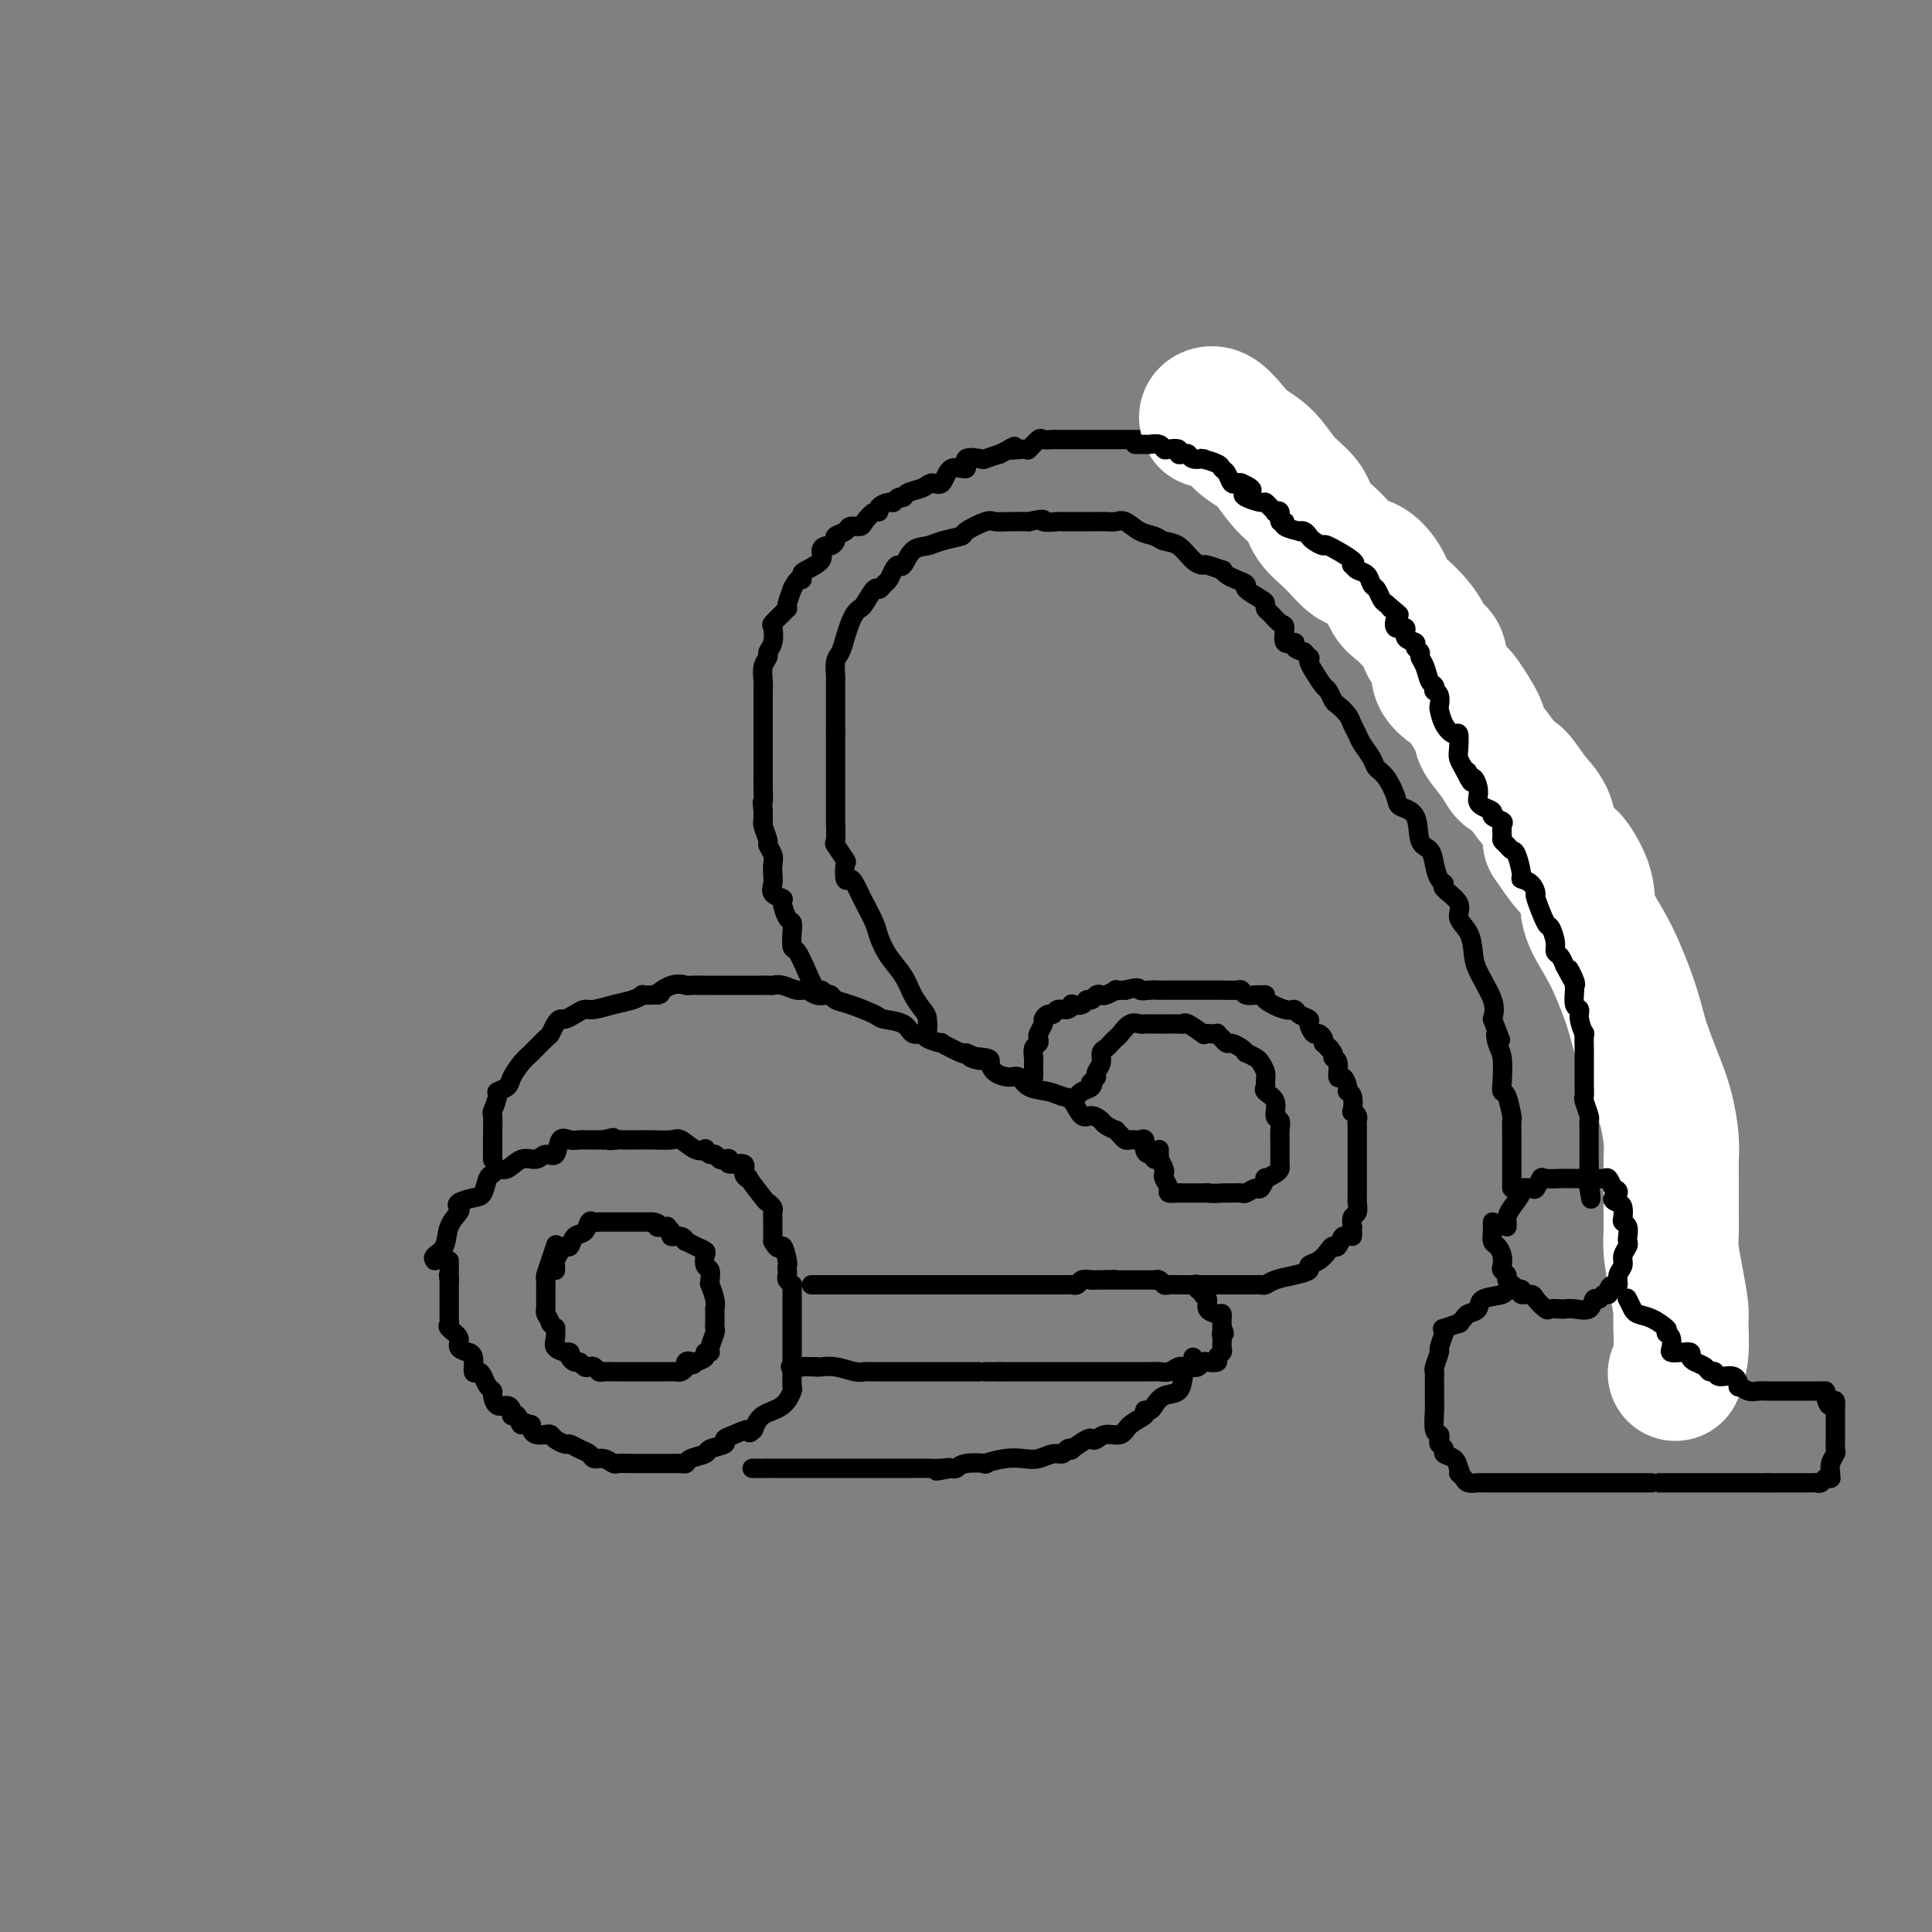 <svg viewBox='0 0 400 400' version='1.1' xmlns='http://www.w3.org/2000/svg' xmlns:xlink='http://www.w3.org/1999/xlink'><rect x="0" y="0" width="400" height="400" fill="#808080" stroke="none"/><g fill='none' stroke='#000000' stroke-width='4' stroke-linecap='round' stroke-linejoin='round'><path d='M90,261c-0.212,-0.295 -0.424,-0.590 0,-1c0.424,-0.410 1.484,-0.936 2,-2c0.516,-1.064 0.487,-2.667 1,-4c0.513,-1.333 1.566,-2.397 2,-3c0.434,-0.603 0.249,-0.747 0,-1c-0.249,-0.253 -0.561,-0.617 0,-1c0.561,-0.383 1.995,-0.787 3,-1c1.005,-0.213 1.581,-0.237 2,-1c0.419,-0.763 0.681,-2.265 1,-3c0.319,-0.735 0.694,-0.703 1,-1c0.306,-0.297 0.543,-0.921 1,-1c0.457,-0.079 1.135,0.388 2,0c0.865,-0.388 1.919,-1.632 3,-2c1.081,-0.368 2.190,0.140 3,0c0.810,-0.140 1.320,-0.927 2,-1c0.680,-0.073 1.530,0.569 2,0c0.470,-0.569 0.559,-2.349 1,-3c0.441,-0.651 1.235,-0.175 2,0c0.765,0.175 1.501,0.047 2,0c0.499,-0.047 0.763,-0.013 1,0c0.237,0.013 0.448,0.003 1,0c0.552,-0.003 1.443,-0.001 2,0c0.557,0.001 0.778,0.000 1,0'/><path d='M125,236c3.517,-0.928 1.308,-0.249 1,0c-0.308,0.249 1.284,0.066 2,0c0.716,-0.066 0.556,-0.017 1,0c0.444,0.017 1.493,0.003 2,0c0.507,-0.003 0.471,0.007 1,0c0.529,-0.007 1.624,-0.030 3,0c1.376,0.030 3.033,0.112 4,0c0.967,-0.112 1.243,-0.418 2,0c0.757,0.418 1.996,1.561 3,2c1.004,0.439 1.775,0.174 2,0c0.225,-0.174 -0.095,-0.257 0,0c0.095,0.257 0.604,0.852 1,1c0.396,0.148 0.677,-0.152 1,0c0.323,0.152 0.687,0.757 1,1c0.313,0.243 0.576,0.124 1,0c0.424,-0.124 1.008,-0.253 1,0c-0.008,0.253 -0.607,0.887 0,1c0.607,0.113 2.422,-0.295 3,0c0.578,0.295 -0.081,1.294 0,2c0.081,0.706 0.901,1.121 1,1c0.099,-0.121 -0.523,-0.776 0,0c0.523,0.776 2.193,2.984 3,4c0.807,1.016 0.752,0.838 1,1c0.248,0.162 0.798,0.662 1,1c0.202,0.338 0.054,0.513 0,1c-0.054,0.487 -0.015,1.285 0,2c0.015,0.715 0.004,1.347 0,2c-0.004,0.653 -0.002,1.326 0,2'/><path d='M160,257c1.321,2.532 1.622,0.864 2,1c0.378,0.136 0.832,2.078 1,3c0.168,0.922 0.049,0.825 0,1c-0.049,0.175 -0.027,0.621 0,1c0.027,0.379 0.060,0.692 0,1c-0.060,0.308 -0.212,0.610 0,1c0.212,0.390 0.789,0.868 1,1c0.211,0.132 0.057,-0.083 0,0c-0.057,0.083 -0.015,0.465 0,1c0.015,0.535 0.004,1.224 0,2c-0.004,0.776 -0.001,1.639 0,2c0.001,0.361 0.000,0.218 0,1c-0.000,0.782 -0.000,2.487 0,3c0.000,0.513 0.000,-0.165 0,0c-0.000,0.165 0.000,1.174 0,2c-0.000,0.826 -0.000,1.469 0,2c0.000,0.531 0.000,0.948 0,1c-0.000,0.052 -0.000,-0.262 0,0c0.000,0.262 0.001,1.101 0,2c-0.001,0.899 -0.004,1.859 0,2c0.004,0.141 0.016,-0.535 0,0c-0.016,0.535 -0.060,2.281 0,3c0.060,0.719 0.222,0.409 0,1c-0.222,0.591 -0.829,2.082 -2,3c-1.171,0.918 -2.906,1.262 -4,2c-1.094,0.738 -1.547,1.869 -2,3'/><path d='M156,296c-1.318,1.344 -0.613,0.206 -1,0c-0.387,-0.206 -1.866,0.522 -3,1c-1.134,0.478 -1.922,0.705 -2,1c-0.078,0.295 0.554,0.657 0,1c-0.554,0.343 -2.295,0.666 -3,1c-0.705,0.334 -0.373,0.678 -1,1c-0.627,0.322 -2.212,0.622 -3,1c-0.788,0.378 -0.778,0.833 -1,1c-0.222,0.167 -0.674,0.045 -1,0c-0.326,-0.045 -0.525,-0.012 -1,0c-0.475,0.012 -1.227,0.003 -2,0c-0.773,-0.003 -1.567,-0.001 -2,0c-0.433,0.001 -0.505,-0.000 -1,0c-0.495,0.000 -1.413,0.001 -2,0c-0.587,-0.001 -0.842,-0.004 -1,0c-0.158,0.004 -0.217,0.016 -1,0c-0.783,-0.016 -2.289,-0.060 -3,0c-0.711,0.060 -0.627,0.224 -1,0c-0.373,-0.224 -1.203,-0.834 -2,-1c-0.797,-0.166 -1.560,0.114 -2,0c-0.440,-0.114 -0.555,-0.622 -1,-1c-0.445,-0.378 -1.219,-0.627 -2,-1c-0.781,-0.373 -1.570,-0.871 -2,-1c-0.430,-0.129 -0.500,0.110 -1,0c-0.500,-0.110 -1.430,-0.568 -2,-1c-0.570,-0.432 -0.780,-0.837 -1,-1c-0.220,-0.163 -0.451,-0.085 -1,0c-0.549,0.085 -1.417,0.177 -2,0c-0.583,-0.177 -0.881,-0.622 -1,-1c-0.119,-0.378 -0.060,-0.689 0,-1'/><path d='M110,295c-3.193,-1.117 -2.176,0.090 -2,0c0.176,-0.090 -0.491,-1.478 -1,-2c-0.509,-0.522 -0.861,-0.176 -1,0c-0.139,0.176 -0.066,0.184 0,0c0.066,-0.184 0.124,-0.560 0,-1c-0.124,-0.440 -0.428,-0.943 -1,-1c-0.572,-0.057 -1.410,0.332 -2,0c-0.590,-0.332 -0.931,-1.386 -1,-2c-0.069,-0.614 0.135,-0.789 0,-1c-0.135,-0.211 -0.609,-0.459 -1,-1c-0.391,-0.541 -0.697,-1.375 -1,-2c-0.303,-0.625 -0.601,-1.043 -1,-1c-0.399,0.043 -0.900,0.545 -1,0c-0.100,-0.545 0.199,-2.138 0,-3c-0.199,-0.862 -0.898,-0.994 -1,-1c-0.102,-0.006 0.393,0.115 0,0c-0.393,-0.115 -1.675,-0.464 -2,-1c-0.325,-0.536 0.305,-1.257 0,-2c-0.305,-0.743 -1.546,-1.508 -2,-2c-0.454,-0.492 -0.122,-0.712 0,-1c0.122,-0.288 0.033,-0.644 0,-1c-0.033,-0.356 -0.009,-0.712 0,-1c0.009,-0.288 0.002,-0.507 0,-1c-0.002,-0.493 -0.001,-1.259 0,-2c0.001,-0.741 0.000,-1.456 0,-2c-0.000,-0.544 -0.000,-0.916 0,-1c0.000,-0.084 0.000,0.119 0,0c-0.000,-0.119 -0.000,-0.559 0,-1'/><path d='M93,265c-0.309,-2.118 -0.083,-0.414 0,0c0.083,0.414 0.022,-0.464 0,-1c-0.022,-0.536 -0.006,-0.731 0,-1c0.006,-0.269 0.002,-0.611 0,-1c-0.002,-0.389 -0.000,-0.825 0,-1c0.000,-0.175 0.000,-0.087 0,0'/><path d='M115,263c0.024,-0.361 0.048,-0.722 0,-1c-0.048,-0.278 -0.169,-0.474 0,-1c0.169,-0.526 0.626,-1.382 1,-2c0.374,-0.618 0.663,-0.996 1,-1c0.337,-0.004 0.720,0.367 1,0c0.280,-0.367 0.457,-1.471 1,-2c0.543,-0.529 1.451,-0.481 2,-1c0.549,-0.519 0.738,-1.603 1,-2c0.262,-0.397 0.595,-0.106 1,0c0.405,0.106 0.881,0.028 1,0c0.119,-0.028 -0.120,-0.008 0,0c0.120,0.008 0.598,0.002 1,0c0.402,-0.002 0.729,-0.001 1,0c0.271,0.001 0.488,0.000 1,0c0.512,-0.000 1.320,-0.000 2,0c0.680,0.000 1.234,0.000 2,0c0.766,-0.000 1.745,-0.000 2,0c0.255,0.000 -0.213,0.000 0,0c0.213,-0.000 1.106,-0.000 2,0'/><path d='M135,253c2.111,0.223 0.890,0.782 1,1c0.110,0.218 1.553,0.096 2,0c0.447,-0.096 -0.100,-0.165 0,0c0.100,0.165 0.848,0.565 1,1c0.152,0.435 -0.294,0.904 0,1c0.294,0.096 1.326,-0.181 2,0c0.674,0.181 0.990,0.821 1,1c0.010,0.179 -0.285,-0.103 0,0c0.285,0.103 1.152,0.590 2,1c0.848,0.410 1.677,0.743 2,1c0.323,0.257 0.139,0.437 0,1c-0.139,0.563 -0.234,1.507 0,2c0.234,0.493 0.799,0.534 1,1c0.201,0.466 0.040,1.358 0,2c-0.040,0.642 0.042,1.033 0,1c-0.042,-0.033 -0.207,-0.489 0,0c0.207,0.489 0.788,1.924 1,3c0.212,1.076 0.057,1.794 0,2c-0.057,0.206 -0.016,-0.099 0,0c0.016,0.099 0.005,0.602 0,1c-0.005,0.398 -0.005,0.691 0,1c0.005,0.309 0.017,0.633 0,1c-0.017,0.367 -0.061,0.777 0,1c0.061,0.223 0.228,0.259 0,1c-0.228,0.741 -0.851,2.188 -1,3c-0.149,0.812 0.177,0.991 0,1c-0.177,0.009 -0.855,-0.151 -1,0c-0.145,0.151 0.244,0.615 0,1c-0.244,0.385 -1.122,0.693 -2,1'/><path d='M144,282c-0.781,1.095 -0.734,0.332 -1,0c-0.266,-0.332 -0.844,-0.233 -1,0c-0.156,0.233 0.112,0.598 0,1c-0.112,0.402 -0.603,0.840 -1,1c-0.397,0.160 -0.699,0.043 -1,0c-0.301,-0.043 -0.600,-0.012 -1,0c-0.400,0.012 -0.900,0.003 -1,0c-0.100,-0.003 0.201,-0.001 0,0c-0.201,0.001 -0.903,0.000 -2,0c-1.097,-0.000 -2.588,-0.000 -3,0c-0.412,0.000 0.256,0.000 0,0c-0.256,-0.000 -1.434,-0.000 -2,0c-0.566,0.000 -0.519,0.001 -1,0c-0.481,-0.001 -1.491,-0.004 -2,0c-0.509,0.004 -0.518,0.015 -1,0c-0.482,-0.015 -1.439,-0.055 -2,0c-0.561,0.055 -0.728,0.207 -1,0c-0.272,-0.207 -0.650,-0.773 -1,-1c-0.350,-0.227 -0.672,-0.116 -1,0c-0.328,0.116 -0.661,0.238 -1,0c-0.339,-0.238 -0.684,-0.834 -1,-1c-0.316,-0.166 -0.605,0.100 -1,0c-0.395,-0.100 -0.898,-0.565 -1,-1c-0.102,-0.435 0.197,-0.840 0,-1c-0.197,-0.160 -0.890,-0.075 -1,0c-0.110,0.075 0.364,0.140 0,0c-0.364,-0.140 -1.564,-0.485 -2,-1c-0.436,-0.515 -0.106,-1.200 0,-2c0.106,-0.800 -0.010,-1.715 0,-2c0.010,-0.285 0.146,0.062 0,0c-0.146,-0.062 -0.573,-0.531 -1,-1'/><path d='M114,274c-0.381,-1.158 -0.834,-1.553 -1,-2c-0.166,-0.447 -0.044,-0.946 0,-1c0.044,-0.054 0.012,0.335 0,0c-0.012,-0.335 -0.003,-1.395 0,-2c0.003,-0.605 0.001,-0.754 0,-1c-0.001,-0.246 -0.001,-0.589 0,-1c0.001,-0.411 0.003,-0.889 0,-1c-0.003,-0.111 -0.011,0.145 0,0c0.011,-0.145 0.042,-0.691 0,-1c-0.042,-0.309 -0.155,-0.382 0,-1c0.155,-0.618 0.580,-1.782 1,-3c0.420,-1.218 0.834,-2.491 1,-3c0.166,-0.509 0.083,-0.255 0,0'/><path d='M102,240c0.000,0.099 0.000,0.197 0,0c-0.000,-0.197 -0.001,-0.691 0,-1c0.001,-0.309 0.005,-0.433 0,-1c-0.005,-0.567 -0.017,-1.577 0,-3c0.017,-1.423 0.064,-3.259 0,-4c-0.064,-0.741 -0.239,-0.385 0,-1c0.239,-0.615 0.894,-2.199 1,-3c0.106,-0.801 -0.335,-0.818 0,-1c0.335,-0.182 1.445,-0.529 2,-1c0.555,-0.471 0.554,-1.067 1,-2c0.446,-0.933 1.338,-2.204 2,-3c0.662,-0.796 1.095,-1.117 2,-2c0.905,-0.883 2.283,-2.327 3,-3c0.717,-0.673 0.772,-0.575 1,-1c0.228,-0.425 0.628,-1.372 1,-2c0.372,-0.628 0.717,-0.938 1,-1c0.283,-0.062 0.504,0.124 1,0c0.496,-0.124 1.266,-0.558 2,-1c0.734,-0.442 1.430,-0.893 2,-1c0.570,-0.107 1.013,0.129 2,0c0.987,-0.129 2.519,-0.623 4,-1c1.481,-0.377 2.913,-0.637 4,-1c1.087,-0.363 1.831,-0.828 2,-1c0.169,-0.172 -0.237,-0.049 0,0c0.237,0.049 1.119,0.025 2,0'/><path d='M135,206c3.186,-0.807 1.150,0.176 1,0c-0.150,-0.176 1.584,-1.511 3,-2c1.416,-0.489 2.513,-0.131 3,0c0.487,0.131 0.365,0.035 1,0c0.635,-0.035 2.029,-0.009 3,0c0.971,0.009 1.521,0.003 2,0c0.479,-0.003 0.888,-0.001 2,0c1.112,0.001 2.927,0.000 4,0c1.073,-0.000 1.403,-0.001 2,0c0.597,0.001 1.462,0.004 2,0c0.538,-0.004 0.749,-0.016 1,0c0.251,0.016 0.542,0.061 1,0c0.458,-0.061 1.082,-0.226 2,0c0.918,0.226 2.130,0.844 3,1c0.870,0.156 1.398,-0.151 2,0c0.602,0.151 1.278,0.760 2,1c0.722,0.240 1.490,0.109 2,0c0.510,-0.109 0.764,-0.198 1,0c0.236,0.198 0.455,0.682 1,1c0.545,0.318 1.416,0.471 3,1c1.584,0.529 3.882,1.433 5,2c1.118,0.567 1.056,0.795 2,1c0.944,0.205 2.892,0.385 4,1c1.108,0.615 1.375,1.665 2,2c0.625,0.335 1.607,-0.047 2,0c0.393,0.047 0.196,0.521 1,1c0.804,0.479 2.607,0.964 3,1c0.393,0.036 -0.625,-0.375 0,0c0.625,0.375 2.893,1.536 4,2c1.107,0.464 1.054,0.232 1,0'/><path d='M200,218c5.938,2.401 1.783,1.404 1,1c-0.783,-0.404 1.807,-0.215 3,0c1.193,0.215 0.989,0.457 1,1c0.011,0.543 0.236,1.388 1,2c0.764,0.612 2.067,0.991 3,1c0.933,0.009 1.496,-0.351 2,0c0.504,0.351 0.950,1.412 2,2c1.050,0.588 2.704,0.703 4,1c1.296,0.297 2.235,0.776 3,1c0.765,0.224 1.355,0.192 2,1c0.645,0.808 1.343,2.455 2,3c0.657,0.545 1.271,-0.012 2,0c0.729,0.012 1.571,0.595 2,1c0.429,0.405 0.444,0.634 1,1c0.556,0.366 1.655,0.869 2,1c0.345,0.131 -0.062,-0.109 0,0c0.062,0.109 0.594,0.565 1,1c0.406,0.435 0.687,0.847 1,1c0.313,0.153 0.657,0.048 1,0c0.343,-0.048 0.683,-0.037 1,0c0.317,0.037 0.611,0.100 1,0c0.389,-0.100 0.875,-0.363 1,0c0.125,0.363 -0.110,1.351 0,2c0.110,0.649 0.566,0.957 1,1c0.434,0.043 0.848,-0.181 1,0c0.152,0.181 0.044,0.766 0,1c-0.044,0.234 -0.022,0.117 0,0'/><path d='M240,238c-0.008,0.295 -0.016,0.590 0,1c0.016,0.410 0.056,0.935 0,1c-0.056,0.065 -0.207,-0.330 0,0c0.207,0.330 0.772,1.385 1,2c0.228,0.615 0.121,0.792 0,1c-0.121,0.208 -0.254,0.448 0,1c0.254,0.552 0.894,1.416 1,2c0.106,0.584 -0.322,0.889 0,1c0.322,0.111 1.396,0.030 2,0c0.604,-0.030 0.739,-0.008 1,0c0.261,0.008 0.647,0.002 1,0c0.353,-0.002 0.672,-0.001 1,0c0.328,0.001 0.665,0.000 1,0c0.335,-0.000 0.667,-0.000 1,0c0.333,0.000 0.666,0.000 1,0'/><path d='M250,247c1.826,0.153 2.391,0.037 3,0c0.609,-0.037 1.262,0.006 2,0c0.738,-0.006 1.561,-0.062 2,0c0.439,0.062 0.494,0.242 1,0c0.506,-0.242 1.463,-0.905 2,-1c0.537,-0.095 0.656,0.378 1,0c0.344,-0.378 0.915,-1.607 1,-2c0.085,-0.393 -0.317,0.049 0,0c0.317,-0.049 1.353,-0.588 2,-1c0.647,-0.412 0.905,-0.696 1,-1c0.095,-0.304 0.025,-0.626 0,-1c-0.025,-0.374 -0.007,-0.799 0,-1c0.007,-0.201 0.003,-0.176 0,-1c-0.003,-0.824 -0.005,-2.495 0,-3c0.005,-0.505 0.017,0.156 0,0c-0.017,-0.156 -0.065,-1.131 0,-2c0.065,-0.869 0.242,-1.634 0,-2c-0.242,-0.366 -0.902,-0.335 -1,-1c-0.098,-0.665 0.367,-2.026 0,-3c-0.367,-0.974 -1.566,-1.560 -2,-2c-0.434,-0.440 -0.104,-0.733 0,-1c0.104,-0.267 -0.018,-0.506 0,-1c0.018,-0.494 0.177,-1.242 0,-2c-0.177,-0.758 -0.690,-1.526 -1,-2c-0.310,-0.474 -0.415,-0.653 -1,-1c-0.585,-0.347 -1.648,-0.863 -2,-1c-0.352,-0.137 0.008,0.104 0,0c-0.008,-0.104 -0.384,-0.554 -1,-1c-0.616,-0.446 -1.474,-0.889 -2,-1c-0.526,-0.111 -0.722,0.111 -1,0c-0.278,-0.111 -0.639,-0.556 -1,-1'/><path d='M253,215c-1.517,-1.312 -0.809,-1.091 -1,-1c-0.191,0.091 -1.280,0.053 -2,0c-0.720,-0.053 -1.071,-0.119 -1,0c0.071,0.119 0.562,0.424 0,0c-0.562,-0.424 -2.178,-1.578 -3,-2c-0.822,-0.422 -0.850,-0.113 -1,0c-0.150,0.113 -0.421,0.030 -1,0c-0.579,-0.030 -1.464,-0.008 -2,0c-0.536,0.008 -0.721,0.002 -1,0c-0.279,-0.002 -0.651,-0.000 -1,0c-0.349,0.000 -0.674,-0.002 -1,0c-0.326,0.002 -0.655,0.007 -1,0c-0.345,-0.007 -0.708,-0.027 -1,0c-0.292,0.027 -0.512,0.101 -1,0c-0.488,-0.101 -1.244,-0.378 -2,0c-0.756,0.378 -1.513,1.410 -2,2c-0.487,0.590 -0.704,0.738 -1,1c-0.296,0.262 -0.672,0.637 -1,1c-0.328,0.363 -0.610,0.714 -1,1c-0.390,0.286 -0.889,0.508 -1,1c-0.111,0.492 0.166,1.256 0,2c-0.166,0.744 -0.776,1.470 -1,2c-0.224,0.530 -0.064,0.866 0,1c0.064,0.134 0.032,0.067 0,0'/><path d='M227,223c-1.647,1.879 -1.265,1.078 -1,1c0.265,-0.078 0.411,0.567 0,1c-0.411,0.433 -1.380,0.655 -2,1c-0.620,0.345 -0.891,0.813 -1,1c-0.109,0.187 -0.054,0.094 0,0'/><path d='M214,223c0.002,-0.212 0.004,-0.424 0,-1c-0.004,-0.576 -0.015,-1.517 0,-2c0.015,-0.483 0.055,-0.510 0,-1c-0.055,-0.490 -0.207,-1.445 0,-2c0.207,-0.555 0.773,-0.712 1,-1c0.227,-0.288 0.116,-0.708 0,-1c-0.116,-0.292 -0.238,-0.455 0,-1c0.238,-0.545 0.836,-1.470 1,-2c0.164,-0.530 -0.107,-0.663 0,-1c0.107,-0.337 0.593,-0.879 1,-1c0.407,-0.121 0.734,0.177 1,0c0.266,-0.177 0.470,-0.831 1,-1c0.530,-0.169 1.385,0.147 2,0c0.615,-0.147 0.991,-0.756 1,-1c0.009,-0.244 -0.349,-0.122 0,0c0.349,0.122 1.403,0.243 2,0c0.597,-0.243 0.736,-0.849 1,-1c0.264,-0.151 0.653,0.152 1,0c0.347,-0.152 0.652,-0.759 1,-1c0.348,-0.241 0.740,-0.117 1,0c0.260,0.117 0.389,0.227 1,0c0.611,-0.227 1.703,-0.792 2,-1c0.297,-0.208 -0.201,-0.059 0,0c0.201,0.059 1.100,0.030 2,0'/><path d='M233,205c3.217,-0.928 2.759,-0.249 3,0c0.241,0.249 1.182,0.067 2,0c0.818,-0.067 1.515,-0.018 2,0c0.485,0.018 0.760,0.005 1,0c0.240,-0.005 0.446,-0.001 1,0c0.554,0.001 1.458,0.000 2,0c0.542,-0.000 0.723,-0.000 1,0c0.277,0.000 0.650,0.000 1,0c0.350,-0.000 0.677,-0.000 1,0c0.323,0.000 0.643,0.000 1,0c0.357,-0.000 0.750,-0.001 1,0c0.250,0.001 0.356,0.004 1,0c0.644,-0.004 1.826,-0.015 3,0c1.174,0.015 2.342,0.057 3,0c0.658,-0.057 0.808,-0.212 1,0c0.192,0.212 0.426,0.791 1,1c0.574,0.209 1.487,0.050 2,0c0.513,-0.050 0.624,0.010 1,0c0.376,-0.010 1.017,-0.091 1,0c-0.017,0.091 -0.690,0.353 0,1c0.690,0.647 2.744,1.678 4,2c1.256,0.322 1.713,-0.064 2,0c0.287,0.064 0.405,0.577 1,1c0.595,0.423 1.666,0.757 2,1c0.334,0.243 -0.068,0.394 0,1c0.068,0.606 0.606,1.668 1,2c0.394,0.332 0.645,-0.064 1,0c0.355,0.064 0.816,0.590 1,1c0.184,0.410 0.092,0.705 0,1'/><path d='M274,216c2.327,1.728 1.145,1.049 1,1c-0.145,-0.049 0.749,0.531 1,1c0.251,0.469 -0.139,0.826 0,1c0.139,0.174 0.807,0.166 1,1c0.193,0.834 -0.088,2.511 0,3c0.088,0.489 0.546,-0.211 1,0c0.454,0.211 0.905,1.334 1,2c0.095,0.666 -0.167,0.875 0,1c0.167,0.125 0.763,0.166 1,1c0.237,0.834 0.116,2.461 0,3c-0.116,0.539 -0.227,-0.010 0,0c0.227,0.010 0.793,0.580 1,1c0.207,0.420 0.055,0.689 0,1c-0.055,0.311 -0.015,0.665 0,1c0.015,0.335 0.004,0.653 0,1c-0.004,0.347 -0.001,0.723 0,1c0.001,0.277 0.000,0.454 0,1c-0.000,0.546 -0.000,1.460 0,2c0.000,0.540 0.000,0.707 0,1c-0.000,0.293 -0.000,0.711 0,1c0.000,0.289 0.000,0.449 0,1c-0.000,0.551 -0.000,1.495 0,2c0.000,0.505 0.001,0.573 0,1c-0.001,0.427 -0.004,1.213 0,2c0.004,0.787 0.015,1.576 0,2c-0.015,0.424 -0.056,0.485 0,1c0.056,0.515 0.207,1.485 0,2c-0.207,0.515 -0.774,0.576 -1,1c-0.226,0.424 -0.113,1.212 0,2'/><path d='M280,254c-0.107,3.406 0.126,1.420 0,1c-0.126,-0.420 -0.610,0.727 -1,1c-0.390,0.273 -0.684,-0.326 -1,0c-0.316,0.326 -0.653,1.579 -1,2c-0.347,0.421 -0.704,0.011 -1,0c-0.296,-0.011 -0.532,0.378 -1,1c-0.468,0.622 -1.168,1.476 -2,2c-0.832,0.524 -1.795,0.719 -2,1c-0.205,0.281 0.348,0.650 0,1c-0.348,0.350 -1.597,0.682 -3,1c-1.403,0.318 -2.958,0.621 -4,1c-1.042,0.379 -1.570,0.834 -2,1c-0.430,0.166 -0.763,0.045 -1,0c-0.237,-0.045 -0.378,-0.012 -1,0c-0.622,0.012 -1.725,0.003 -2,0c-0.275,-0.003 0.279,-0.001 0,0c-0.279,0.001 -1.390,0.000 -2,0c-0.610,-0.000 -0.717,-0.000 -1,0c-0.283,0.000 -0.742,0.000 -2,0c-1.258,-0.000 -3.317,-0.000 -4,0c-0.683,0.000 0.008,0.000 0,0c-0.008,-0.000 -0.717,-0.000 -1,0c-0.283,0.000 -0.142,0.000 0,0'/><path d='M168,266c0.388,0.000 0.777,0.000 1,0c0.223,0.000 0.282,0.000 1,0c0.718,0.000 2.095,0.000 3,0c0.905,0.000 1.338,0.000 2,0c0.662,-0.000 1.553,-0.000 3,0c1.447,0.000 3.451,0.000 4,0c0.549,-0.000 -0.357,-0.000 0,0c0.357,0.000 1.977,0.000 3,0c1.023,-0.000 1.448,-0.000 2,0c0.552,0.000 1.229,0.000 2,0c0.771,-0.000 1.634,-0.000 2,0c0.366,0.000 0.235,0.000 1,0c0.765,-0.000 2.425,-0.000 3,0c0.575,0.000 0.066,0.000 0,0c-0.066,-0.000 0.310,-0.000 1,0c0.690,0.000 1.693,0.000 3,0c1.307,-0.000 2.918,-0.000 4,0c1.082,0.000 1.633,0.000 2,0c0.367,-0.000 0.548,-0.000 1,0c0.452,0.000 1.175,0.000 2,0c0.825,-0.000 1.751,-0.000 3,0c1.249,0.000 2.821,0.001 4,0c1.179,-0.001 1.964,-0.004 3,0c1.036,0.004 2.322,0.015 3,0c0.678,-0.015 0.749,-0.056 1,0c0.251,0.056 0.683,0.207 1,0c0.317,-0.207 0.519,-0.774 1,-1c0.481,-0.226 1.240,-0.113 2,0'/><path d='M226,265c9.151,-0.155 3.029,-0.041 1,0c-2.029,0.041 0.034,0.011 1,0c0.966,-0.011 0.836,-0.003 1,0c0.164,0.003 0.623,0.001 1,0c0.377,-0.001 0.672,-0.000 1,0c0.328,0.000 0.690,0.000 1,0c0.310,-0.000 0.569,-0.001 1,0c0.431,0.001 1.033,0.004 2,0c0.967,-0.004 2.300,-0.015 3,0c0.700,0.015 0.768,0.057 1,0c0.232,-0.057 0.629,-0.211 1,0c0.371,0.211 0.715,0.789 1,1c0.285,0.211 0.511,0.055 1,0c0.489,-0.055 1.240,-0.011 2,0c0.760,0.011 1.528,-0.012 2,0c0.472,0.012 0.647,0.059 1,0c0.353,-0.059 0.883,-0.224 1,0c0.117,0.224 -0.181,0.837 0,1c0.181,0.163 0.840,-0.124 1,0c0.160,0.124 -0.178,0.659 0,1c0.178,0.341 0.871,0.487 1,1c0.129,0.513 -0.305,1.394 0,2c0.305,0.606 1.350,0.937 2,1c0.650,0.063 0.906,-0.140 1,0c0.094,0.140 0.025,0.625 0,1c-0.025,0.375 -0.007,0.639 0,1c0.007,0.361 0.002,0.817 0,1c-0.002,0.183 -0.001,0.091 0,0'/><path d='M253,275c0.927,1.587 0.244,1.055 0,1c-0.244,-0.055 -0.050,0.367 0,1c0.050,0.633 -0.046,1.476 0,2c0.046,0.524 0.234,0.728 0,1c-0.234,0.272 -0.889,0.613 -1,1c-0.111,0.387 0.321,0.822 0,1c-0.321,0.178 -1.395,0.100 -2,0c-0.605,-0.100 -0.740,-0.223 -1,0c-0.260,0.223 -0.646,0.791 -1,1c-0.354,0.209 -0.675,0.060 -1,0c-0.325,-0.060 -0.654,-0.030 -1,0c-0.346,0.030 -0.710,0.061 -1,0c-0.290,-0.061 -0.505,-0.212 -1,0c-0.495,0.212 -1.270,0.789 -2,1c-0.730,0.211 -1.414,0.057 -2,0c-0.586,-0.057 -1.074,-0.015 -2,0c-0.926,0.015 -2.290,0.004 -3,0c-0.710,-0.004 -0.767,-0.001 -2,0c-1.233,0.001 -3.643,0.000 -5,0c-1.357,-0.000 -1.660,-0.000 -2,0c-0.340,0.000 -0.716,0.000 -1,0c-0.284,-0.000 -0.477,-0.000 -1,0c-0.523,0.000 -1.375,0.000 -2,0c-0.625,-0.000 -1.021,-0.000 -2,0c-0.979,0.000 -2.541,0.000 -4,0c-1.459,-0.000 -2.816,-0.000 -4,0c-1.184,0.000 -2.195,0.000 -3,0c-0.805,-0.000 -1.402,-0.000 -2,0'/><path d='M207,284c-5.578,0.000 -2.023,0.000 -2,0c0.023,-0.000 -3.487,-0.000 -5,0c-1.513,0.000 -1.029,0.000 -1,0c0.029,-0.000 -0.398,-0.000 -1,0c-0.602,0.000 -1.379,0.000 -2,0c-0.621,-0.000 -1.087,-0.000 -1,0c0.087,0.000 0.728,0.000 0,0c-0.728,-0.000 -2.825,-0.000 -4,0c-1.175,0.000 -1.428,0.000 -2,0c-0.572,-0.000 -1.463,-0.000 -2,0c-0.537,0.000 -0.721,0.000 -1,0c-0.279,-0.000 -0.652,-0.000 -1,0c-0.348,0.000 -0.671,0.000 -1,0c-0.329,-0.000 -0.665,-0.000 -1,0c-0.335,0.000 -0.668,0.001 -1,0c-0.332,-0.001 -0.661,-0.004 -1,0c-0.339,0.004 -0.686,0.015 -1,0c-0.314,-0.015 -0.595,-0.057 -1,0c-0.405,0.057 -0.933,0.211 -2,0c-1.067,-0.211 -2.672,-0.788 -4,-1c-1.328,-0.212 -2.379,-0.061 -3,0c-0.621,0.061 -0.810,0.030 -1,0'/><path d='M169,283c-6.437,-0.155 -3.530,-0.041 -3,0c0.530,0.041 -1.319,0.011 -2,0c-0.681,-0.011 -0.195,-0.003 0,0c0.195,0.003 0.097,0.002 0,0'/><path d='M247,281c0.086,0.883 0.171,1.766 0,2c-0.171,0.234 -0.599,-0.179 -1,0c-0.401,0.179 -0.775,0.952 -1,2c-0.225,1.048 -0.299,2.371 -1,3c-0.701,0.629 -2.027,0.563 -3,1c-0.973,0.437 -1.591,1.376 -2,2c-0.409,0.624 -0.608,0.931 -1,1c-0.392,0.069 -0.976,-0.102 -1,0c-0.024,0.102 0.513,0.476 0,1c-0.513,0.524 -2.074,1.199 -3,2c-0.926,0.801 -1.215,1.729 -2,2c-0.785,0.271 -2.064,-0.116 -3,0c-0.936,0.116 -1.528,0.735 -2,1c-0.472,0.265 -0.823,0.175 -1,0c-0.177,-0.175 -0.179,-0.435 -1,0c-0.821,0.435 -2.460,1.566 -3,2c-0.540,0.434 0.018,0.173 0,0c-0.018,-0.173 -0.612,-0.256 -1,0c-0.388,0.256 -0.570,0.852 -1,1c-0.430,0.148 -1.108,-0.153 -2,0c-0.892,0.153 -1.997,0.759 -3,1c-1.003,0.241 -1.904,0.116 -3,0c-1.096,-0.116 -2.388,-0.224 -4,0c-1.612,0.224 -3.545,0.778 -4,1c-0.455,0.222 0.569,0.111 0,0c-0.569,-0.111 -2.730,-0.222 -4,0c-1.270,0.222 -1.649,0.778 -2,1c-0.351,0.222 -0.676,0.111 -1,0'/><path d='M197,304c-5.621,1.083 -2.174,0.290 -1,0c1.174,-0.290 0.075,-0.078 -1,0c-1.075,0.078 -2.126,0.021 -3,0c-0.874,-0.021 -1.571,-0.006 -3,0c-1.429,0.006 -3.591,0.001 -5,0c-1.409,-0.001 -2.064,-0.000 -3,0c-0.936,0.000 -2.152,0.000 -3,0c-0.848,-0.000 -1.326,-0.000 -2,0c-0.674,0.000 -1.542,0.000 -2,0c-0.458,-0.000 -0.504,-0.000 -1,0c-0.496,0.000 -1.441,0.000 -2,0c-0.559,-0.000 -0.731,-0.000 -1,0c-0.269,0.000 -0.636,0.000 -1,0c-0.364,-0.000 -0.725,-0.000 -1,0c-0.275,0.000 -0.463,0.000 -1,0c-0.537,-0.000 -1.421,-0.000 -2,0c-0.579,0.000 -0.851,0.000 -1,0c-0.149,-0.000 -0.174,-0.000 -1,0c-0.826,0.000 -2.453,0.000 -3,0c-0.547,-0.000 -0.013,-0.000 0,0c0.013,0.000 -0.493,0.000 -1,0'/><path d='M159,304c-6.048,0.000 -2.167,0.000 -1,0c1.167,0.000 -0.381,0.000 -1,0c-0.619,0.000 -0.310,0.000 0,0'/><path d='M192,214c-0.017,0.297 -0.034,0.593 0,0c0.034,-0.593 0.119,-2.076 0,-3c-0.119,-0.924 -0.441,-1.290 -1,-2c-0.559,-0.710 -1.353,-1.763 -2,-3c-0.647,-1.237 -1.147,-2.656 -2,-4c-0.853,-1.344 -2.060,-2.611 -3,-4c-0.940,-1.389 -1.614,-2.900 -2,-4c-0.386,-1.100 -0.484,-1.788 -1,-3c-0.516,-1.212 -1.448,-2.949 -2,-4c-0.552,-1.051 -0.723,-1.417 -1,-2c-0.277,-0.583 -0.661,-1.383 -1,-2c-0.339,-0.617 -0.634,-1.052 -1,-1c-0.366,0.052 -0.802,0.592 -1,0c-0.198,-0.592 -0.158,-2.317 0,-3c0.158,-0.683 0.435,-0.325 0,-1c-0.435,-0.675 -1.581,-2.383 -2,-3c-0.419,-0.617 -0.112,-0.142 0,-1c0.112,-0.858 0.030,-3.049 0,-4c-0.030,-0.951 -0.008,-0.664 0,-1c0.008,-0.336 0.002,-1.297 0,-2c-0.002,-0.703 -0.001,-1.150 0,-2c0.001,-0.850 0.000,-2.103 0,-3c-0.000,-0.897 -0.000,-1.436 0,-2c0.000,-0.564 0.000,-1.152 0,-2c-0.000,-0.848 -0.000,-1.957 0,-3c0.000,-1.043 0.000,-2.022 0,-3'/><path d='M173,152c0.000,-4.516 0.000,-4.307 0,-5c-0.000,-0.693 -0.001,-2.287 0,-3c0.001,-0.713 0.003,-0.546 0,-1c-0.003,-0.454 -0.012,-1.528 0,-2c0.012,-0.472 0.045,-0.343 0,-1c-0.045,-0.657 -0.167,-2.102 0,-3c0.167,-0.898 0.622,-1.249 1,-2c0.378,-0.751 0.678,-1.901 1,-3c0.322,-1.099 0.668,-2.148 1,-3c0.332,-0.852 0.652,-1.506 1,-2c0.348,-0.494 0.723,-0.829 1,-1c0.277,-0.171 0.455,-0.177 1,-1c0.545,-0.823 1.455,-2.461 2,-3c0.545,-0.539 0.723,0.023 1,0c0.277,-0.023 0.651,-0.630 1,-1c0.349,-0.370 0.673,-0.502 1,-1c0.327,-0.498 0.657,-1.362 1,-2c0.343,-0.638 0.698,-1.049 1,-1c0.302,0.049 0.551,0.560 1,0c0.449,-0.560 1.097,-2.190 2,-3c0.903,-0.810 2.059,-0.799 3,-1c0.941,-0.201 1.665,-0.614 3,-1c1.335,-0.386 3.280,-0.744 4,-1c0.720,-0.256 0.215,-0.408 1,-1c0.785,-0.592 2.860,-1.623 4,-2c1.140,-0.377 1.345,-0.102 2,0c0.655,0.102 1.758,0.029 3,0c1.242,-0.029 2.621,-0.015 4,0'/><path d='M213,108c4.216,-0.928 2.756,-0.249 3,0c0.244,0.249 2.190,0.067 3,0c0.810,-0.067 0.482,-0.017 1,0c0.518,0.017 1.881,0.003 3,0c1.119,-0.003 1.993,0.006 3,0c1.007,-0.006 2.146,-0.027 3,0c0.854,0.027 1.421,0.102 2,0c0.579,-0.102 1.169,-0.380 2,0c0.831,0.380 1.903,1.418 3,2c1.097,0.582 2.221,0.706 3,1c0.779,0.294 1.215,0.757 2,1c0.785,0.243 1.921,0.265 3,1c1.079,0.735 2.103,2.182 3,3c0.897,0.818 1.668,1.007 2,1c0.332,-0.007 0.224,-0.209 1,0c0.776,0.209 2.437,0.830 3,1c0.563,0.170 0.029,-0.110 0,0c-0.029,0.110 0.447,0.611 1,1c0.553,0.389 1.182,0.668 2,1c0.818,0.332 1.826,0.719 2,1c0.174,0.281 -0.487,0.455 0,1c0.487,0.545 2.123,1.460 3,2c0.877,0.540 0.996,0.706 1,1c0.004,0.294 -0.106,0.717 0,1c0.106,0.283 0.429,0.425 1,1c0.571,0.575 1.391,1.583 2,2c0.609,0.417 1.006,0.244 1,1c-0.006,0.756 -0.414,2.440 0,3c0.414,0.560 1.650,-0.003 2,0c0.350,0.003 -0.186,0.572 0,1c0.186,0.428 1.093,0.714 2,1'/><path d='M270,135c1.627,1.888 1.195,1.106 1,1c-0.195,-0.106 -0.154,0.462 0,1c0.154,0.538 0.422,1.046 1,2c0.578,0.954 1.468,2.353 2,3c0.532,0.647 0.706,0.544 1,1c0.294,0.456 0.709,1.473 1,2c0.291,0.527 0.458,0.563 1,1c0.542,0.437 1.459,1.275 2,2c0.541,0.725 0.708,1.335 1,2c0.292,0.665 0.711,1.383 1,2c0.289,0.617 0.449,1.131 1,2c0.551,0.869 1.493,2.092 2,3c0.507,0.908 0.577,1.500 1,2c0.423,0.500 1.197,0.908 2,2c0.803,1.092 1.633,2.868 2,4c0.367,1.132 0.269,1.618 1,2c0.731,0.382 2.289,0.659 3,2c0.711,1.341 0.573,3.746 1,5c0.427,1.254 1.418,1.357 2,2c0.582,0.643 0.756,1.827 1,3c0.244,1.173 0.557,2.334 1,3c0.443,0.666 1.015,0.838 1,1c-0.015,0.162 -0.617,0.315 0,1c0.617,0.685 2.453,1.903 3,3c0.547,1.097 -0.196,2.075 0,3c0.196,0.925 1.332,1.798 2,3c0.668,1.202 0.870,2.735 1,4c0.130,1.265 0.189,2.264 1,4c0.811,1.736 2.375,4.210 3,6c0.625,1.790 0.313,2.895 0,4'/><path d='M309,211c2.718,7.085 1.512,3.797 1,3c-0.512,-0.797 -0.331,0.897 0,2c0.331,1.103 0.810,1.617 1,3c0.190,1.383 0.089,3.636 0,5c-0.089,1.364 -0.168,1.838 0,2c0.168,0.162 0.581,0.011 1,1c0.419,0.989 0.844,3.117 1,4c0.156,0.883 0.042,0.521 0,1c-0.042,0.479 -0.011,1.800 0,3c0.011,1.200 0.003,2.278 0,3c-0.003,0.722 -0.001,1.089 0,2c0.001,0.911 0.000,2.366 0,3c-0.000,0.634 -0.000,0.446 0,1c0.000,0.554 0.000,1.850 0,2c-0.000,0.150 -0.000,-0.844 0,-2c0.000,-1.156 0.000,-2.473 0,-3c-0.000,-0.527 -0.000,-0.263 0,0'/><path d='M171,206c-0.356,-0.512 -0.712,-1.024 -1,-1c-0.288,0.024 -0.508,0.586 -1,0c-0.492,-0.586 -1.255,-2.318 -2,-4c-0.745,-1.682 -1.470,-3.313 -2,-4c-0.530,-0.687 -0.864,-0.429 -1,-1c-0.136,-0.571 -0.073,-1.970 0,-3c0.073,-1.030 0.156,-1.690 0,-2c-0.156,-0.310 -0.549,-0.271 -1,-1c-0.451,-0.729 -0.958,-2.226 -1,-3c-0.042,-0.774 0.381,-0.826 0,-1c-0.381,-0.174 -1.565,-0.469 -2,-1c-0.435,-0.531 -0.121,-1.298 0,-2c0.121,-0.702 0.047,-1.338 0,-2c-0.047,-0.662 -0.069,-1.350 0,-2c0.069,-0.650 0.229,-1.260 0,-2c-0.229,-0.740 -0.846,-1.608 -1,-2c-0.154,-0.392 0.155,-0.307 0,-1c-0.155,-0.693 -0.773,-2.165 -1,-3c-0.227,-0.835 -0.061,-1.032 0,-1c0.061,0.032 0.017,0.295 0,0c-0.017,-0.295 -0.009,-1.147 0,-2'/><path d='M158,168c-0.309,-2.930 -0.083,-1.753 0,-2c0.083,-0.247 0.022,-1.916 0,-3c-0.022,-1.084 -0.006,-1.581 0,-2c0.006,-0.419 0.002,-0.760 0,-1c-0.002,-0.240 -0.000,-0.377 0,-1c0.000,-0.623 0.000,-1.730 0,-2c-0.000,-0.270 -0.000,0.298 0,0c0.000,-0.298 0.000,-1.463 0,-2c-0.000,-0.537 -0.000,-0.448 0,-1c0.000,-0.552 0.000,-1.745 0,-2c-0.000,-0.255 -0.000,0.427 0,0c0.000,-0.427 0.000,-1.965 0,-3c-0.000,-1.035 -0.000,-1.568 0,-2c0.000,-0.432 0.000,-0.762 0,-1c-0.000,-0.238 -0.001,-0.385 0,-1c0.001,-0.615 0.004,-1.699 0,-2c-0.004,-0.301 -0.016,0.180 0,0c0.016,-0.180 0.061,-1.019 0,-2c-0.061,-0.981 -0.226,-2.102 0,-3c0.226,-0.898 0.843,-1.574 1,-2c0.157,-0.426 -0.148,-0.604 0,-1c0.148,-0.396 0.747,-1.010 1,-2c0.253,-0.990 0.159,-2.356 0,-3c-0.159,-0.644 -0.383,-0.566 0,-1c0.383,-0.434 1.374,-1.381 2,-2c0.626,-0.619 0.886,-0.909 1,-1c0.114,-0.091 0.082,0.017 0,0c-0.082,-0.017 -0.214,-0.158 0,-1c0.214,-0.842 0.776,-2.383 1,-3c0.224,-0.617 0.112,-0.308 0,0'/><path d='M164,122c1.384,-2.877 1.844,-2.070 2,-2c0.156,0.070 0.006,-0.598 0,-1c-0.006,-0.402 0.130,-0.538 1,-1c0.870,-0.462 2.472,-1.251 3,-2c0.528,-0.749 -0.018,-1.458 0,-2c0.018,-0.542 0.600,-0.919 1,-1c0.400,-0.081 0.617,0.132 1,0c0.383,-0.132 0.933,-0.609 1,-1c0.067,-0.391 -0.348,-0.695 0,-1c0.348,-0.305 1.459,-0.611 2,-1c0.541,-0.389 0.513,-0.860 1,-1c0.487,-0.140 1.488,0.051 2,0c0.512,-0.051 0.536,-0.343 1,-1c0.464,-0.657 1.367,-1.677 2,-2c0.633,-0.323 0.996,0.053 1,0c0.004,-0.053 -0.349,-0.535 0,-1c0.349,-0.465 1.401,-0.912 2,-1c0.599,-0.088 0.745,0.184 1,0c0.255,-0.184 0.620,-0.825 1,-1c0.380,-0.175 0.773,0.114 1,0c0.227,-0.114 0.286,-0.631 1,-1c0.714,-0.369 2.084,-0.591 3,-1c0.916,-0.409 1.377,-1.007 2,-1c0.623,0.007 1.407,0.618 2,0c0.593,-0.618 0.994,-2.466 2,-3c1.006,-0.534 2.618,0.246 3,0c0.382,-0.246 -0.465,-1.520 0,-2c0.465,-0.480 2.240,-0.168 3,0c0.760,0.168 0.503,0.191 1,0c0.497,-0.191 1.749,-0.595 3,-1'/><path d='M207,94c5.075,-2.538 2.262,-1.384 2,-1c-0.262,0.384 2.028,-0.002 3,0c0.972,0.002 0.626,0.393 1,0c0.374,-0.393 1.469,-1.569 2,-2c0.531,-0.431 0.497,-0.115 1,0c0.503,0.115 1.542,0.031 2,0c0.458,-0.031 0.336,-0.008 1,0c0.664,0.008 2.114,0.002 3,0c0.886,-0.002 1.207,-0.001 2,0c0.793,0.001 2.058,0.000 3,0c0.942,-0.000 1.561,-0.000 2,0c0.439,0.000 0.699,0.000 1,0c0.301,-0.000 0.644,-0.000 1,0c0.356,0.000 0.724,-0.000 1,0c0.276,0.000 0.460,0.000 1,0c0.540,-0.000 1.437,-0.000 2,0c0.563,0.000 0.792,0.000 1,0c0.208,-0.000 0.394,-0.001 1,0c0.606,0.001 1.632,0.003 2,0c0.368,-0.003 0.078,-0.011 1,0c0.922,0.011 3.057,0.041 4,0c0.943,-0.041 0.695,-0.152 1,0c0.305,0.152 1.163,0.566 2,1c0.837,0.434 1.652,0.887 2,1c0.348,0.113 0.229,-0.114 1,0c0.771,0.114 2.433,0.569 3,1c0.567,0.431 0.039,0.837 0,1c-0.039,0.163 0.413,0.082 1,0c0.587,-0.082 1.311,-0.166 2,0c0.689,0.166 1.345,0.583 2,1'/><path d='M258,96c2.572,0.972 2.003,0.904 2,1c-0.003,0.096 0.561,0.358 1,1c0.439,0.642 0.752,1.664 1,2c0.248,0.336 0.432,-0.015 1,0c0.568,0.015 1.519,0.395 2,1c0.481,0.605 0.493,1.433 1,2c0.507,0.567 1.511,0.872 2,1c0.489,0.128 0.463,0.080 1,0c0.537,-0.080 1.635,-0.190 2,0c0.365,0.190 -0.004,0.681 0,1c0.004,0.319 0.382,0.466 1,1c0.618,0.534 1.475,1.453 2,2c0.525,0.547 0.718,0.720 1,1c0.282,0.280 0.654,0.667 1,1c0.346,0.333 0.667,0.611 1,1c0.333,0.389 0.679,0.889 1,1c0.321,0.111 0.618,-0.167 1,0c0.382,0.167 0.848,0.779 1,1c0.152,0.221 -0.010,0.051 0,0c0.010,-0.051 0.192,0.016 1,1c0.808,0.984 2.243,2.884 3,4c0.757,1.116 0.836,1.446 1,2c0.164,0.554 0.414,1.331 1,2c0.586,0.669 1.509,1.230 2,2c0.491,0.770 0.551,1.747 1,2c0.449,0.253 1.286,-0.220 2,0c0.714,0.220 1.305,1.131 2,2c0.695,0.869 1.495,1.695 2,2c0.505,0.305 0.716,0.087 1,0c0.284,-0.087 0.642,-0.044 1,0'/><path d='M297,130c5.981,5.609 1.435,2.630 0,2c-1.435,-0.630 0.241,1.088 1,2c0.759,0.912 0.603,1.018 1,1c0.397,-0.018 1.349,-0.160 2,0c0.651,0.160 1.001,0.623 1,1c-0.001,0.377 -0.352,0.668 0,1c0.352,0.332 1.408,0.705 2,1c0.592,0.295 0.722,0.511 1,1c0.278,0.489 0.705,1.251 1,2c0.295,0.749 0.456,1.486 1,2c0.544,0.514 1.469,0.805 2,1c0.531,0.195 0.667,0.294 1,1c0.333,0.706 0.864,2.018 1,3c0.136,0.982 -0.122,1.632 0,2c0.122,0.368 0.625,0.452 1,1c0.375,0.548 0.623,1.561 1,2c0.377,0.439 0.882,0.306 1,1c0.118,0.694 -0.153,2.216 0,3c0.153,0.784 0.729,0.832 1,1c0.271,0.168 0.238,0.458 0,1c-0.238,0.542 -0.682,1.337 0,2c0.682,0.663 2.488,1.194 3,2c0.512,0.806 -0.270,1.886 0,3c0.270,1.114 1.592,2.262 2,3c0.408,0.738 -0.097,1.066 0,2c0.097,0.934 0.797,2.474 1,3c0.203,0.526 -0.090,0.038 0,0c0.090,-0.038 0.563,0.374 1,1c0.437,0.626 0.839,1.464 1,2c0.161,0.536 0.080,0.768 0,1'/><path d='M323,178c2.118,5.544 0.411,2.403 0,1c-0.411,-1.403 0.472,-1.067 1,0c0.528,1.067 0.700,2.864 1,4c0.300,1.136 0.728,1.611 1,2c0.272,0.389 0.387,0.694 1,2c0.613,1.306 1.724,3.614 2,5c0.276,1.386 -0.282,1.850 0,3c0.282,1.150 1.404,2.986 2,4c0.596,1.014 0.666,1.205 1,2c0.334,0.795 0.931,2.193 1,3c0.069,0.807 -0.389,1.023 0,2c0.389,0.977 1.625,2.717 2,3c0.375,0.283 -0.111,-0.889 0,0c0.111,0.889 0.818,3.840 1,5c0.182,1.160 -0.161,0.529 0,1c0.161,0.471 0.828,2.043 1,3c0.172,0.957 -0.150,1.299 0,2c0.150,0.701 0.772,1.760 1,3c0.228,1.240 0.061,2.660 0,4c-0.061,1.340 -0.016,2.601 0,3c0.016,0.399 0.004,-0.062 0,1c-0.004,1.062 -0.001,3.648 0,5c0.001,1.352 0.000,1.469 0,2c-0.000,0.531 -0.000,1.476 0,2c0.000,0.524 0.000,0.627 0,1c-0.000,0.373 -0.000,1.018 0,2c0.000,0.982 0.000,2.303 0,3c-0.000,0.697 -0.000,0.771 0,1c0.000,0.229 0.000,0.615 0,1'/><path d='M338,248c0.167,5.000 0.083,2.500 0,0'/></g>
<g fill='none' stroke='#FFFFFF' stroke-width='28' stroke-linecap='round' stroke-linejoin='round'><path d='M250,87c-0.153,-0.352 -0.306,-0.704 0,-1c0.306,-0.296 1.070,-0.537 2,0c0.930,0.537 2.025,1.851 3,3c0.975,1.149 1.831,2.134 3,3c1.169,0.866 2.651,1.612 4,3c1.349,1.388 2.567,3.416 4,5c1.433,1.584 3.083,2.724 4,4c0.917,1.276 1.103,2.689 2,4c0.897,1.311 2.506,2.519 4,4c1.494,1.481 2.875,3.235 4,4c1.125,0.765 1.996,0.539 3,1c1.004,0.461 2.143,1.607 3,3c0.857,1.393 1.433,3.031 2,4c0.567,0.969 1.127,1.269 2,2c0.873,0.731 2.059,1.893 3,3c0.941,1.107 1.635,2.160 2,3c0.365,0.840 0.400,1.468 1,2c0.600,0.532 1.765,0.968 2,2c0.235,1.032 -0.462,2.659 0,4c0.462,1.341 2.081,2.396 3,3c0.919,0.604 1.138,0.758 2,2c0.862,1.242 2.366,3.573 3,5c0.634,1.427 0.399,1.950 1,3c0.601,1.050 2.038,2.629 3,4c0.962,1.371 1.448,2.536 2,3c0.552,0.464 1.168,0.227 2,1c0.832,0.773 1.878,2.554 3,4c1.122,1.446 2.321,2.556 3,4c0.679,1.444 0.840,3.222 1,5'/><path d='M321,174c6.144,9.033 4.005,4.615 4,4c-0.005,-0.615 2.124,2.574 3,5c0.876,2.426 0.499,4.088 1,6c0.501,1.912 1.881,4.075 3,6c1.119,1.925 1.977,3.612 3,6c1.023,2.388 2.211,5.479 3,8c0.789,2.521 1.178,4.474 2,7c0.822,2.526 2.077,5.627 3,8c0.923,2.373 1.515,4.018 2,6c0.485,1.982 0.862,4.301 1,6c0.138,1.699 0.037,2.779 0,4c-0.037,1.221 -0.011,2.583 0,4c0.011,1.417 0.006,2.890 0,4c-0.006,1.110 -0.012,1.856 0,3c0.012,1.144 0.041,2.687 0,4c-0.041,1.313 -0.154,2.395 0,4c0.154,1.605 0.573,3.734 1,6c0.427,2.266 0.860,4.671 1,6c0.140,1.329 -0.014,1.583 0,3c0.014,1.417 0.196,3.997 0,6c-0.196,2.003 -0.770,3.429 -1,4c-0.230,0.571 -0.115,0.285 0,0'/></g>
<g fill='none' stroke='#000000' stroke-width='4' stroke-linecap='round' stroke-linejoin='round'><path d='M235,92c0.325,0.002 0.651,0.004 1,0c0.349,-0.004 0.722,-0.015 1,0c0.278,0.015 0.460,0.056 1,0c0.540,-0.056 1.436,-0.207 2,0c0.564,0.207 0.795,0.774 1,1c0.205,0.226 0.384,0.112 1,0c0.616,-0.112 1.669,-0.222 2,0c0.331,0.222 -0.062,0.778 0,1c0.062,0.222 0.578,0.112 1,0c0.422,-0.112 0.751,-0.227 1,0c0.249,0.227 0.417,0.796 1,1c0.583,0.204 1.581,0.044 2,0c0.419,-0.044 0.259,0.028 0,0c-0.259,-0.028 -0.616,-0.158 0,0c0.616,0.158 2.207,0.603 3,1c0.793,0.397 0.790,0.747 1,1c0.210,0.253 0.634,0.408 1,1c0.366,0.592 0.676,1.621 1,2c0.324,0.379 0.664,0.108 1,0c0.336,-0.108 0.668,-0.054 1,0'/><path d='M257,100c3.675,1.647 1.863,1.765 1,2c-0.863,0.235 -0.777,0.589 0,1c0.777,0.411 2.246,0.881 3,1c0.754,0.119 0.795,-0.114 1,0c0.205,0.114 0.576,0.574 1,1c0.424,0.426 0.903,0.817 1,1c0.097,0.183 -0.187,0.157 0,0c0.187,-0.157 0.846,-0.445 1,0c0.154,0.445 -0.198,1.622 0,2c0.198,0.378 0.945,-0.043 1,0c0.055,0.043 -0.584,0.551 0,1c0.584,0.449 2.391,0.837 3,1c0.609,0.163 0.021,0.099 0,0c-0.021,-0.099 0.524,-0.232 1,0c0.476,0.232 0.883,0.830 1,1c0.117,0.170 -0.055,-0.088 0,0c0.055,0.088 0.337,0.521 1,1c0.663,0.479 1.708,1.003 2,1c0.292,-0.003 -0.168,-0.533 1,0c1.168,0.533 3.966,2.131 5,3c1.034,0.869 0.304,1.010 0,1c-0.304,-0.010 -0.184,-0.173 0,0c0.184,0.173 0.430,0.680 1,1c0.570,0.320 1.462,0.453 2,1c0.538,0.547 0.722,1.507 1,2c0.278,0.493 0.652,0.517 1,1c0.348,0.483 0.671,1.424 1,2c0.329,0.576 0.665,0.788 1,1'/><path d='M287,125c4.809,4.040 1.833,1.641 1,1c-0.833,-0.641 0.479,0.476 1,1c0.521,0.524 0.253,0.455 0,1c-0.253,0.545 -0.489,1.704 0,2c0.489,0.296 1.704,-0.271 2,0c0.296,0.271 -0.328,1.382 0,2c0.328,0.618 1.608,0.745 2,1c0.392,0.255 -0.102,0.639 0,1c0.102,0.361 0.802,0.698 1,1c0.198,0.302 -0.104,0.568 0,1c0.104,0.432 0.615,1.029 1,2c0.385,0.971 0.643,2.314 1,3c0.357,0.686 0.814,0.713 1,1c0.186,0.287 0.102,0.835 0,1c-0.102,0.165 -0.221,-0.052 0,0c0.221,0.052 0.784,0.372 1,1c0.216,0.628 0.086,1.563 0,2c-0.086,0.437 -0.128,0.376 0,1c0.128,0.624 0.426,1.935 1,3c0.574,1.065 1.425,1.885 2,2c0.575,0.115 0.876,-0.474 1,0c0.124,0.474 0.072,2.012 0,3c-0.072,0.988 -0.163,1.425 0,2c0.163,0.575 0.582,1.287 1,2'/><path d='M303,159c2.714,5.419 1.498,1.966 1,1c-0.498,-0.966 -0.277,0.553 0,1c0.277,0.447 0.612,-0.179 1,0c0.388,0.179 0.830,1.161 1,2c0.170,0.839 0.068,1.534 0,2c-0.068,0.466 -0.102,0.702 0,1c0.102,0.298 0.339,0.656 1,1c0.661,0.344 1.747,0.673 2,1c0.253,0.327 -0.325,0.651 0,1c0.325,0.349 1.554,0.723 2,1c0.446,0.277 0.108,0.456 0,1c-0.108,0.544 0.012,1.452 0,2c-0.012,0.548 -0.157,0.735 0,1c0.157,0.265 0.615,0.606 1,1c0.385,0.394 0.698,0.839 1,1c0.302,0.161 0.593,0.037 1,1c0.407,0.963 0.930,3.013 1,4c0.070,0.987 -0.314,0.910 0,1c0.314,0.090 1.327,0.347 2,1c0.673,0.653 1.007,1.701 1,2c-0.007,0.299 -0.357,-0.151 0,1c0.357,1.151 1.419,3.904 2,5c0.581,1.096 0.681,0.534 1,1c0.319,0.466 0.859,1.960 1,3c0.141,1.040 -0.116,1.626 0,2c0.116,0.374 0.605,0.535 1,1c0.395,0.465 0.698,1.232 1,2'/><path d='M324,200c3.414,6.463 1.450,2.121 1,1c-0.450,-1.121 0.616,0.981 1,2c0.384,1.019 0.088,0.957 0,1c-0.088,0.043 0.033,0.192 0,1c-0.033,0.808 -0.219,2.277 0,3c0.219,0.723 0.843,0.702 1,1c0.157,0.298 -0.154,0.917 0,2c0.154,1.083 0.773,2.631 1,3c0.227,0.369 0.061,-0.441 0,0c-0.061,0.441 -0.016,2.133 0,3c0.016,0.867 0.004,0.910 0,1c-0.004,0.090 -0.001,0.226 0,1c0.001,0.774 0.001,2.187 0,3c-0.001,0.813 -0.001,1.028 0,1c0.001,-0.028 0.004,-0.298 0,0c-0.004,0.298 -0.015,1.165 0,2c0.015,0.835 0.057,1.638 0,2c-0.057,0.362 -0.211,0.281 0,1c0.211,0.719 0.789,2.237 1,3c0.211,0.763 0.057,0.772 0,1c-0.057,0.228 -0.015,0.677 0,1c0.015,0.323 0.004,0.520 0,1c-0.004,0.480 -0.001,1.242 0,2c0.001,0.758 0.000,1.511 0,2c-0.000,0.489 -0.000,0.713 0,1c0.000,0.287 0.000,0.638 0,1c-0.000,0.362 -0.000,0.736 0,1c0.000,0.264 0.000,0.417 0,1c-0.000,0.583 -0.000,1.595 0,2c0.000,0.405 0.000,0.202 0,0'/><path d='M329,244c0.774,7.236 0.207,3.326 0,2c-0.207,-1.326 -0.056,-0.067 0,0c0.056,0.067 0.015,-1.059 0,-2c-0.015,-0.941 -0.004,-1.697 0,-2c0.004,-0.303 0.002,-0.151 0,0'/><path d='M312,254c0.013,-0.348 0.026,-0.696 0,-1c-0.026,-0.304 -0.091,-0.565 0,-1c0.091,-0.435 0.339,-1.043 1,-2c0.661,-0.957 1.736,-2.264 2,-3c0.264,-0.736 -0.282,-0.901 0,-1c0.282,-0.099 1.393,-0.132 2,0c0.607,0.132 0.711,0.428 1,0c0.289,-0.428 0.764,-1.579 1,-2c0.236,-0.421 0.233,-0.113 1,0c0.767,0.113 2.304,0.030 3,0c0.696,-0.030 0.553,-0.008 1,0c0.447,0.008 1.486,0.003 2,0c0.514,-0.003 0.505,-0.002 1,0c0.495,0.002 1.495,0.006 2,0c0.505,-0.006 0.517,-0.022 1,0c0.483,0.022 1.438,0.083 2,0c0.562,-0.083 0.732,-0.309 1,0c0.268,0.309 0.634,1.155 1,2'/><path d='M334,246c2.121,0.710 0.424,1.486 0,2c-0.424,0.514 0.426,0.767 1,1c0.574,0.233 0.872,0.447 1,1c0.128,0.553 0.087,1.444 0,2c-0.087,0.556 -0.218,0.778 0,1c0.218,0.222 0.786,0.444 1,1c0.214,0.556 0.072,1.448 0,2c-0.072,0.552 -0.076,0.766 0,1c0.076,0.234 0.231,0.487 0,1c-0.231,0.513 -0.849,1.285 -1,2c-0.151,0.715 0.166,1.371 0,2c-0.166,0.629 -0.814,1.230 -1,2c-0.186,0.770 0.091,1.708 0,2c-0.091,0.292 -0.549,-0.061 -1,0c-0.451,0.061 -0.895,0.536 -1,1c-0.105,0.464 0.128,0.916 0,1c-0.128,0.084 -0.618,-0.202 -1,0c-0.382,0.202 -0.656,0.891 -1,1c-0.344,0.109 -0.760,-0.363 -1,0c-0.240,0.363 -0.306,1.561 -1,2c-0.694,0.439 -2.016,0.119 -3,0c-0.984,-0.119 -1.630,-0.038 -2,0c-0.370,0.038 -0.465,0.035 -1,0c-0.535,-0.035 -1.510,-0.100 -2,0c-0.490,0.100 -0.496,0.364 -1,0c-0.504,-0.364 -1.506,-1.355 -2,-2c-0.494,-0.645 -0.479,-0.943 -1,-1c-0.521,-0.057 -1.577,0.127 -2,0c-0.423,-0.127 -0.211,-0.563 0,-1'/><path d='M315,267c-2.636,-0.858 -2.227,-1.004 -2,-1c0.227,0.004 0.271,0.156 0,0c-0.271,-0.156 -0.856,-0.622 -1,-1c-0.144,-0.378 0.155,-0.669 0,-1c-0.155,-0.331 -0.763,-0.704 -1,-1c-0.237,-0.296 -0.102,-0.517 0,-1c0.102,-0.483 0.171,-1.228 0,-2c-0.171,-0.772 -0.582,-1.569 -1,-2c-0.418,-0.431 -0.844,-0.494 -1,-1c-0.156,-0.506 -0.042,-1.455 0,-2c0.042,-0.545 0.011,-0.685 0,-1c-0.011,-0.315 -0.003,-0.804 0,-1c0.003,-0.196 0.002,-0.098 0,0'/><path d='M315,267c-0.195,0.026 -0.390,0.052 -1,0c-0.610,-0.052 -1.634,-0.183 -2,0c-0.366,0.183 -0.072,0.679 -1,1c-0.928,0.321 -3.076,0.468 -4,1c-0.924,0.532 -0.623,1.448 -1,2c-0.377,0.552 -1.433,0.740 -2,1c-0.567,0.260 -0.646,0.591 -1,1c-0.354,0.409 -0.984,0.895 -1,1c-0.016,0.105 0.580,-0.171 0,0c-0.580,0.171 -2.336,0.789 -3,1c-0.664,0.211 -0.234,0.014 0,0c0.234,-0.014 0.273,0.153 0,1c-0.273,0.847 -0.858,2.373 -1,3c-0.142,0.627 0.158,0.357 0,1c-0.158,0.643 -0.774,2.201 -1,3c-0.226,0.799 -0.060,0.839 0,1c0.060,0.161 0.016,0.442 0,1c-0.016,0.558 -0.004,1.393 0,2c0.004,0.607 0.000,0.986 0,1c-0.000,0.014 0.004,-0.337 0,0c-0.004,0.337 -0.015,1.361 0,2c0.015,0.639 0.055,0.892 0,2c-0.055,1.108 -0.207,3.070 0,4c0.207,0.930 0.772,0.827 1,1c0.228,0.173 0.120,0.623 0,1c-0.120,0.377 -0.253,0.681 0,1c0.253,0.319 0.893,0.652 1,1c0.107,0.348 -0.317,0.709 0,1c0.317,0.291 1.376,0.512 2,1c0.624,0.488 0.812,1.244 1,2'/><path d='M302,304c0.721,1.420 0.022,0.969 0,1c-0.022,0.031 0.632,0.544 1,1c0.368,0.456 0.451,0.854 1,1c0.549,0.146 1.565,0.039 2,0c0.435,-0.039 0.291,-0.010 1,0c0.709,0.010 2.272,0.003 3,0c0.728,-0.003 0.621,-0.001 1,0c0.379,0.001 1.245,0.000 2,0c0.755,-0.000 1.399,-0.000 2,0c0.601,0.000 1.158,0.000 2,0c0.842,-0.000 1.969,-0.000 3,0c1.031,0.000 1.966,0.000 3,0c1.034,-0.000 2.167,-0.000 3,0c0.833,0.000 1.365,0.000 2,0c0.635,-0.000 1.373,-0.000 2,0c0.627,0.000 1.141,0.000 2,0c0.859,-0.000 2.061,-0.000 3,0c0.939,0.000 1.615,0.000 3,0c1.385,-0.000 3.478,-0.000 4,0c0.522,0.000 -0.527,0.000 1,0c1.527,-0.000 5.629,-0.000 8,0c2.371,0.000 3.011,0.000 4,0c0.989,-0.000 2.326,-0.000 3,0c0.674,0.000 0.683,0.000 1,0c0.317,-0.000 0.941,-0.000 1,0c0.059,0.000 -0.446,0.000 0,0c0.446,0.000 1.842,0.000 3,0c1.158,0.000 2.079,0.000 3,0'/><path d='M366,307c10.279,-0.000 4.977,-0.000 3,0c-1.977,0.000 -0.628,0.000 0,0c0.628,-0.000 0.535,-0.000 1,0c0.465,0.000 1.487,0.001 2,0c0.513,-0.001 0.519,-0.004 1,0c0.481,0.004 1.439,0.015 2,0c0.561,-0.015 0.725,-0.056 1,0c0.275,0.056 0.663,0.209 1,0c0.337,-0.209 0.625,-0.780 1,-1c0.375,-0.220 0.836,-0.090 1,0c0.164,0.090 0.030,0.141 0,0c-0.030,-0.141 0.045,-0.475 0,-1c-0.045,-0.525 -0.208,-1.241 0,-2c0.208,-0.759 0.788,-1.562 1,-2c0.212,-0.438 0.057,-0.511 0,-1c-0.057,-0.489 -0.015,-1.396 0,-2c0.015,-0.604 0.004,-0.907 0,-1c-0.004,-0.093 -0.001,0.025 0,0c0.001,-0.025 0.000,-0.192 0,-1c-0.000,-0.808 -0.000,-2.256 0,-3c0.000,-0.744 0.000,-0.784 0,-1c-0.000,-0.216 -0.000,-0.608 0,-1'/><path d='M380,291c0.146,-2.215 -0.490,-0.254 -1,0c-0.510,0.254 -0.896,-1.200 -1,-2c-0.104,-0.800 0.073,-0.946 0,-1c-0.073,-0.054 -0.395,-0.014 -1,0c-0.605,0.014 -1.492,0.004 -2,0c-0.508,-0.004 -0.636,-0.001 -1,0c-0.364,0.001 -0.962,0.000 -2,0c-1.038,-0.000 -2.515,0.000 -3,0c-0.485,-0.000 0.022,-0.000 0,0c-0.022,0.000 -0.572,0.001 -1,0c-0.428,-0.001 -0.735,-0.005 -1,0c-0.265,0.005 -0.487,0.017 -1,0c-0.513,-0.017 -1.315,-0.065 -2,0c-0.685,0.065 -1.252,0.243 -2,0c-0.748,-0.243 -1.678,-0.906 -2,-1c-0.322,-0.094 -0.037,0.382 0,0c0.037,-0.382 -0.174,-1.622 -1,-2c-0.826,-0.378 -2.266,0.106 -3,0c-0.734,-0.106 -0.761,-0.802 -1,-1c-0.239,-0.198 -0.689,0.101 -1,0c-0.311,-0.101 -0.481,-0.602 -1,-1c-0.519,-0.398 -1.386,-0.695 -2,-1c-0.614,-0.305 -0.974,-0.620 -1,-1c-0.026,-0.380 0.281,-0.827 0,-1c-0.281,-0.173 -1.150,-0.074 -2,0c-0.850,0.074 -1.681,0.123 -2,0c-0.319,-0.123 -0.124,-0.418 0,-1c0.124,-0.582 0.178,-1.452 0,-2c-0.178,-0.548 -0.589,-0.774 -1,-1'/><path d='M345,276c-0.017,-0.736 0.440,-0.576 0,-1c-0.440,-0.424 -1.777,-1.432 -3,-2c-1.223,-0.568 -2.331,-0.695 -3,-1c-0.669,-0.305 -0.897,-0.786 -1,-1c-0.103,-0.214 -0.079,-0.160 0,0c0.079,0.160 0.214,0.428 0,0c-0.214,-0.428 -0.775,-1.551 -1,-2c-0.225,-0.449 -0.112,-0.225 0,0'/></g>
</svg>
